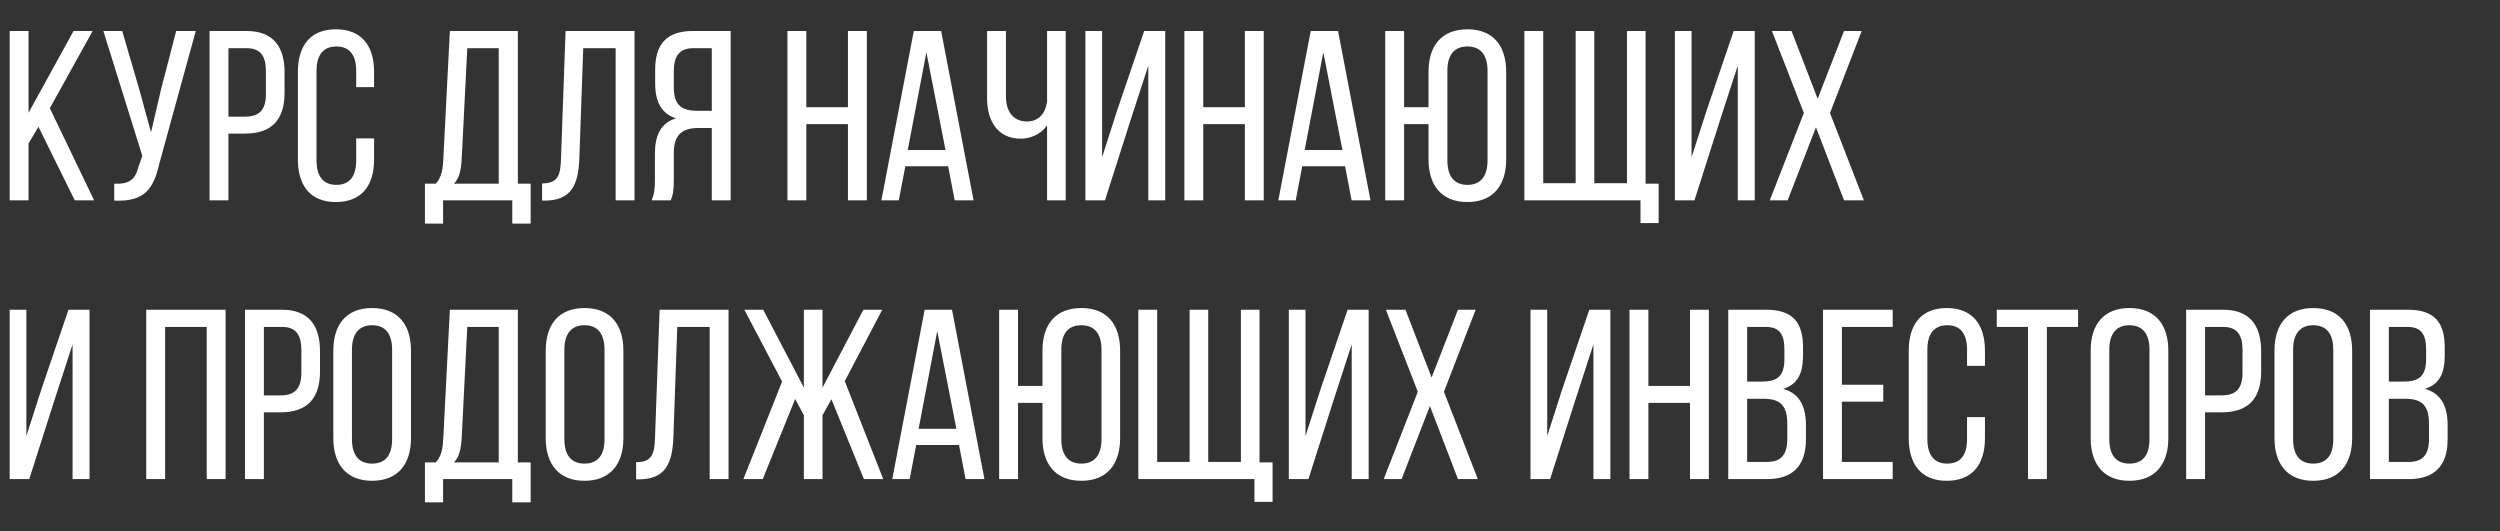 <?xml version="1.0" encoding="UTF-8"?> <svg xmlns="http://www.w3.org/2000/svg" width="287" height="61" viewBox="0 0 287 61" fill="none"><rect x="0" y="0" width="287" height="61" fill="#333333" stroke="none"/><path d="M4.416 14.557L8.582 23H10.804L5.721 12.418L10.637 3.558H8.443L3.277 12.946V3.558H1.111V23H3.277V16.473L4.416 14.557ZM18.308 18.723L22.474 3.558H20.225L18.475 10.307L17.336 15.195L16.003 10.307L14.031 3.558H11.865L16.336 17.89L15.892 19.167C15.531 20.639 14.781 21.167 13.114 21.084V23.028C16.642 23.194 17.642 21.639 18.308 18.723ZM28.307 3.558H24.057V23H26.224V15.334H28.14C31.223 15.334 32.667 13.723 32.667 10.64V8.307C32.667 5.363 31.362 3.558 28.307 3.558ZM28.14 13.39H26.224V5.53H28.307C29.89 5.53 30.529 6.419 30.529 8.196V10.779C30.529 12.64 29.751 13.39 28.14 13.39ZM38.558 3.364C35.586 3.364 34.197 5.308 34.197 8.252V18.306C34.197 21.25 35.586 23.194 38.558 23.194C41.558 23.194 42.946 21.25 42.946 18.306V15.89H40.891V18.417C40.891 20.167 40.197 21.223 38.614 21.223C37.058 21.223 36.336 20.167 36.336 18.417V8.141C36.336 6.391 37.058 5.336 38.614 5.336C40.197 5.336 40.891 6.391 40.891 8.141V10.002H42.946V8.252C42.946 5.308 41.558 3.364 38.558 3.364ZM58.81 25.666H60.92V21.084H59.449V3.558H51.644L50.894 18.251C50.839 19.445 50.7 20.334 50.033 21.084H48.783V25.666H50.866V23H58.81V25.666ZM53.005 18.223L53.644 5.53H57.254V21.084H52.116C52.727 20.445 52.922 19.611 53.005 18.223ZM66.955 5.53H70.676V23H72.843V3.558H64.927L64.4 18.278C64.344 20.139 64.038 21.056 62.233 21.056V23.028H62.594C65.566 23 66.399 21.25 66.51 18.167L66.955 5.53ZM80.184 14.695H81.712V23H83.879V3.558H79.546C76.491 3.558 75.213 5.113 75.213 8.002V9.585C75.213 11.724 75.963 13.057 77.602 13.585C75.852 14.112 75.185 15.556 75.185 17.64V20.667C75.185 21.528 75.13 22.333 74.796 23H76.99C77.24 22.445 77.352 21.945 77.352 20.639V17.584C77.352 15.39 78.379 14.695 80.184 14.695ZM79.601 5.53H81.712V12.723H80.073C78.379 12.723 77.352 12.168 77.352 10.057V8.196C77.352 6.447 77.99 5.53 79.601 5.53ZM92.567 14.251H97.344V23H99.511V3.558H97.344V12.307H92.567V3.558H90.401V23H92.567V14.251ZM103.932 19.084H108.848L109.598 23H111.765L108.043 3.558H104.904L101.183 23H103.182L103.932 19.084ZM104.21 17.223L106.349 6.002L108.543 17.223H104.21ZM120.205 14.39V23H122.343V3.558H120.205V11.668C119.982 13.14 119.177 13.946 117.872 13.946C116.344 13.946 115.483 12.779 115.483 11.14V3.558H113.317V11.307C113.317 13.918 114.566 15.918 117.177 15.918C118.344 15.918 119.51 15.39 120.205 14.39ZM129.714 14.029L131.824 7.53V23H133.769V3.558H131.352L128.241 12.696L126.519 18.056V3.558H124.603V23H126.853L129.714 14.029ZM138.134 14.251H142.911V23H145.078V3.558H142.911V12.307H138.134V3.558H135.968V23H138.134V14.251ZM149.499 19.084H154.415L155.165 23H157.332L153.61 3.558H150.471L146.75 23H148.749L149.499 19.084ZM149.777 17.223L151.916 6.002L154.11 17.223H149.777ZM168.466 3.364C165.466 3.364 163.994 5.28 163.994 8.252V12.307H161.189V3.558H159.022V23H161.189V14.251H163.994V18.306C163.994 21.25 165.466 23.194 168.466 23.194C171.438 23.194 172.91 21.25 172.91 18.306V8.252C172.91 5.28 171.438 3.364 168.466 3.364ZM168.466 5.336C170.021 5.336 170.771 6.363 170.771 8.141V18.417C170.771 20.167 170.021 21.223 168.466 21.223C166.883 21.223 166.16 20.167 166.16 18.417V8.141C166.16 6.363 166.883 5.336 168.466 5.336ZM188.33 25.611H190.413V21.084H188.913V3.558H186.774V21.028H183.025V3.558H180.886V21.028H177.164V3.558H174.998V23H188.33V25.611ZM197.386 14.029L199.497 7.53V23H201.441V3.558H199.025L195.914 12.696L194.192 18.056V3.558H192.276V23H194.525L197.386 14.029ZM208.473 14.612L211.695 23H213.972L210.084 12.973L213.722 3.558H211.695L208.667 11.335L205.668 3.558H203.418L207.084 12.973L203.168 23H205.223L208.473 14.612ZM6.221 46.029L8.332 39.53V55H10.277V35.558H7.86L4.749 44.696L3.027 50.056V35.558H1.111V55H3.361L6.221 46.029ZM18.955 37.53H23.732V55H25.898V35.558H16.788V55H18.955V37.53ZM32.375 35.558H28.126V55H30.292V47.334H32.209C35.291 47.334 36.736 45.723 36.736 42.641V40.307C36.736 37.363 35.43 35.558 32.375 35.558ZM32.209 45.39H30.292V37.53H32.375C33.958 37.53 34.597 38.419 34.597 40.196V42.779C34.597 44.64 33.819 45.39 32.209 45.39ZM38.266 40.252V50.306C38.266 53.25 39.738 55.194 42.71 55.194C45.709 55.194 47.181 53.25 47.181 50.306V40.252C47.181 37.28 45.709 35.364 42.71 35.364C39.738 35.364 38.266 37.28 38.266 40.252ZM40.404 50.417V40.141C40.404 38.391 41.154 37.336 42.71 37.336C44.293 37.336 45.015 38.391 45.015 40.141V50.417C45.015 52.195 44.293 53.222 42.71 53.222C41.154 53.222 40.404 52.195 40.404 50.417ZM58.81 57.666H60.92V53.084H59.449V35.558H51.644L50.894 50.251C50.839 51.445 50.7 52.334 50.033 53.084H48.783V57.666H50.866V55H58.81V57.666ZM53.005 50.223L53.644 37.53H57.254V53.084H52.116C52.727 52.445 52.922 51.611 53.005 50.223ZM62.65 40.252V50.306C62.65 53.25 64.122 55.194 67.094 55.194C70.093 55.194 71.565 53.25 71.565 50.306V40.252C71.565 37.28 70.093 35.364 67.094 35.364C64.122 35.364 62.65 37.28 62.65 40.252ZM64.788 50.417V40.141C64.788 38.391 65.538 37.336 67.094 37.336C68.677 37.336 69.399 38.391 69.399 40.141V50.417C69.399 52.195 68.677 53.222 67.094 53.222C65.538 53.222 64.788 52.195 64.788 50.417ZM77.75 37.53H81.472V55H83.638V35.558H75.722L75.195 50.278C75.139 52.139 74.833 53.056 73.028 53.056V55.028H73.389C76.361 55 77.194 53.25 77.305 50.167L77.75 37.53ZM95.451 45.834L99.173 55H101.395L96.979 43.752L101.284 35.558H99.117L94.424 44.501V35.558H92.285V44.501L87.619 35.558H85.453L89.785 43.807L85.341 55H87.563L91.285 45.807L92.285 47.668V55H94.424V47.668L95.451 45.834ZM105.18 51.084H110.096L110.846 55H113.012L109.291 35.558H106.152L102.43 55H104.43L105.18 51.084ZM105.458 49.223L107.596 38.002L109.791 49.223H105.458ZM124.146 35.364C121.147 35.364 119.675 37.28 119.675 40.252V44.307H116.869V35.558H114.703V55H116.869V46.251H119.675V50.306C119.675 53.25 121.147 55.194 124.146 55.194C127.118 55.194 128.59 53.25 128.59 50.306V40.252C128.59 37.28 127.118 35.364 124.146 35.364ZM124.146 37.336C125.702 37.336 126.452 38.363 126.452 40.141V50.417C126.452 52.167 125.702 53.222 124.146 53.222C122.563 53.222 121.841 52.167 121.841 50.417V40.141C121.841 38.363 122.563 37.336 124.146 37.336ZM144.01 57.611H146.093V53.084H144.594V35.558H142.455V53.028H138.705V35.558H136.567V53.028H132.845V35.558H130.679V55H144.01V57.611ZM153.067 46.029L155.177 39.53V55H157.122V35.558H154.705L151.595 44.696L149.873 50.056V35.558H147.956V55H150.206L153.067 46.029ZM164.154 46.612L167.375 55H169.653L165.764 44.974L169.403 35.558H167.375L164.348 43.335L161.348 35.558H159.099L162.765 44.974L158.849 55H160.904L164.154 46.612ZM180.814 46.029L182.925 39.53V55H184.869V35.558H182.452L179.342 44.696L177.62 50.056V35.558H175.703V55H177.953L180.814 46.029ZM189.234 46.251H194.011V55H196.178V35.558H194.011V44.307H189.234V35.558H187.068V55H189.234V46.251ZM202.766 35.558H198.405V55H202.877C205.904 55 207.321 53.361 207.321 50.445V48.806C207.321 46.668 206.599 45.168 204.71 44.64C206.404 44.112 206.988 42.835 206.988 40.78V39.863C206.988 37.002 205.793 35.558 202.766 35.558ZM202.238 43.807H200.572V37.53H202.71C204.266 37.53 204.849 38.363 204.849 40.085V41.224C204.849 43.252 203.96 43.807 202.238 43.807ZM202.877 53.028H200.572V45.779H202.46C204.321 45.779 205.182 46.501 205.182 48.667V50.389C205.182 52.195 204.46 53.028 202.877 53.028ZM216.198 44.168H211.448V37.53H217.281V35.558H209.282V55H217.281V53.028H211.448V46.112H216.198V44.168ZM223.484 35.364C220.512 35.364 219.124 37.308 219.124 40.252V50.306C219.124 53.25 220.512 55.194 223.484 55.194C226.484 55.194 227.872 53.25 227.872 50.306V47.89H225.817V50.417C225.817 52.167 225.123 53.222 223.54 53.222C221.984 53.222 221.262 52.167 221.262 50.417V40.141C221.262 38.391 221.984 37.336 223.54 37.336C225.123 37.336 225.817 38.391 225.817 40.141V42.002H227.872V40.252C227.872 37.308 226.484 35.364 223.484 35.364ZM232.813 55H234.979V37.53H238.562V35.558H229.23V37.53H232.813V55ZM240.009 40.252V50.306C240.009 53.25 241.481 55.194 244.452 55.194C247.452 55.194 248.924 53.25 248.924 50.306V40.252C248.924 37.28 247.452 35.364 244.452 35.364C241.481 35.364 240.009 37.28 240.009 40.252ZM242.147 50.417V40.141C242.147 38.391 242.897 37.336 244.452 37.336C246.036 37.336 246.758 38.391 246.758 40.141V50.417C246.758 52.195 246.036 53.222 244.452 53.222C242.897 53.222 242.147 52.195 242.147 50.417ZM255.22 35.558H250.97V55H253.137V47.334H255.053C258.136 47.334 259.58 45.723 259.58 42.641V40.307C259.58 37.363 258.275 35.558 255.22 35.558ZM255.053 45.39H253.137V37.53H255.22C256.803 37.53 257.442 38.419 257.442 40.196V42.779C257.442 44.64 256.664 45.39 255.053 45.39ZM261.11 40.252V50.306C261.11 53.25 262.582 55.194 265.554 55.194C268.554 55.194 270.026 53.25 270.026 50.306V40.252C270.026 37.28 268.554 35.364 265.554 35.364C262.582 35.364 261.11 37.28 261.11 40.252ZM263.249 50.417V40.141C263.249 38.391 263.999 37.336 265.554 37.336C267.137 37.336 267.86 38.391 267.86 40.141V50.417C267.86 52.195 267.137 53.222 265.554 53.222C263.999 53.222 263.249 52.195 263.249 50.417ZM276.433 35.558H272.072V55H276.544C279.571 55 280.988 53.361 280.988 50.445V48.806C280.988 46.668 280.265 45.168 278.377 44.64C280.071 44.112 280.654 42.835 280.654 40.78V39.863C280.654 37.002 279.46 35.558 276.433 35.558ZM275.905 43.807H274.238V37.53H276.377C277.932 37.53 278.516 38.363 278.516 40.085V41.224C278.516 43.252 277.627 43.807 275.905 43.807ZM276.544 53.028H274.238V45.779H276.127C277.988 45.779 278.849 46.501 278.849 48.667V50.389C278.849 52.195 278.127 53.028 276.544 53.028Z" fill="white"></path></svg> 